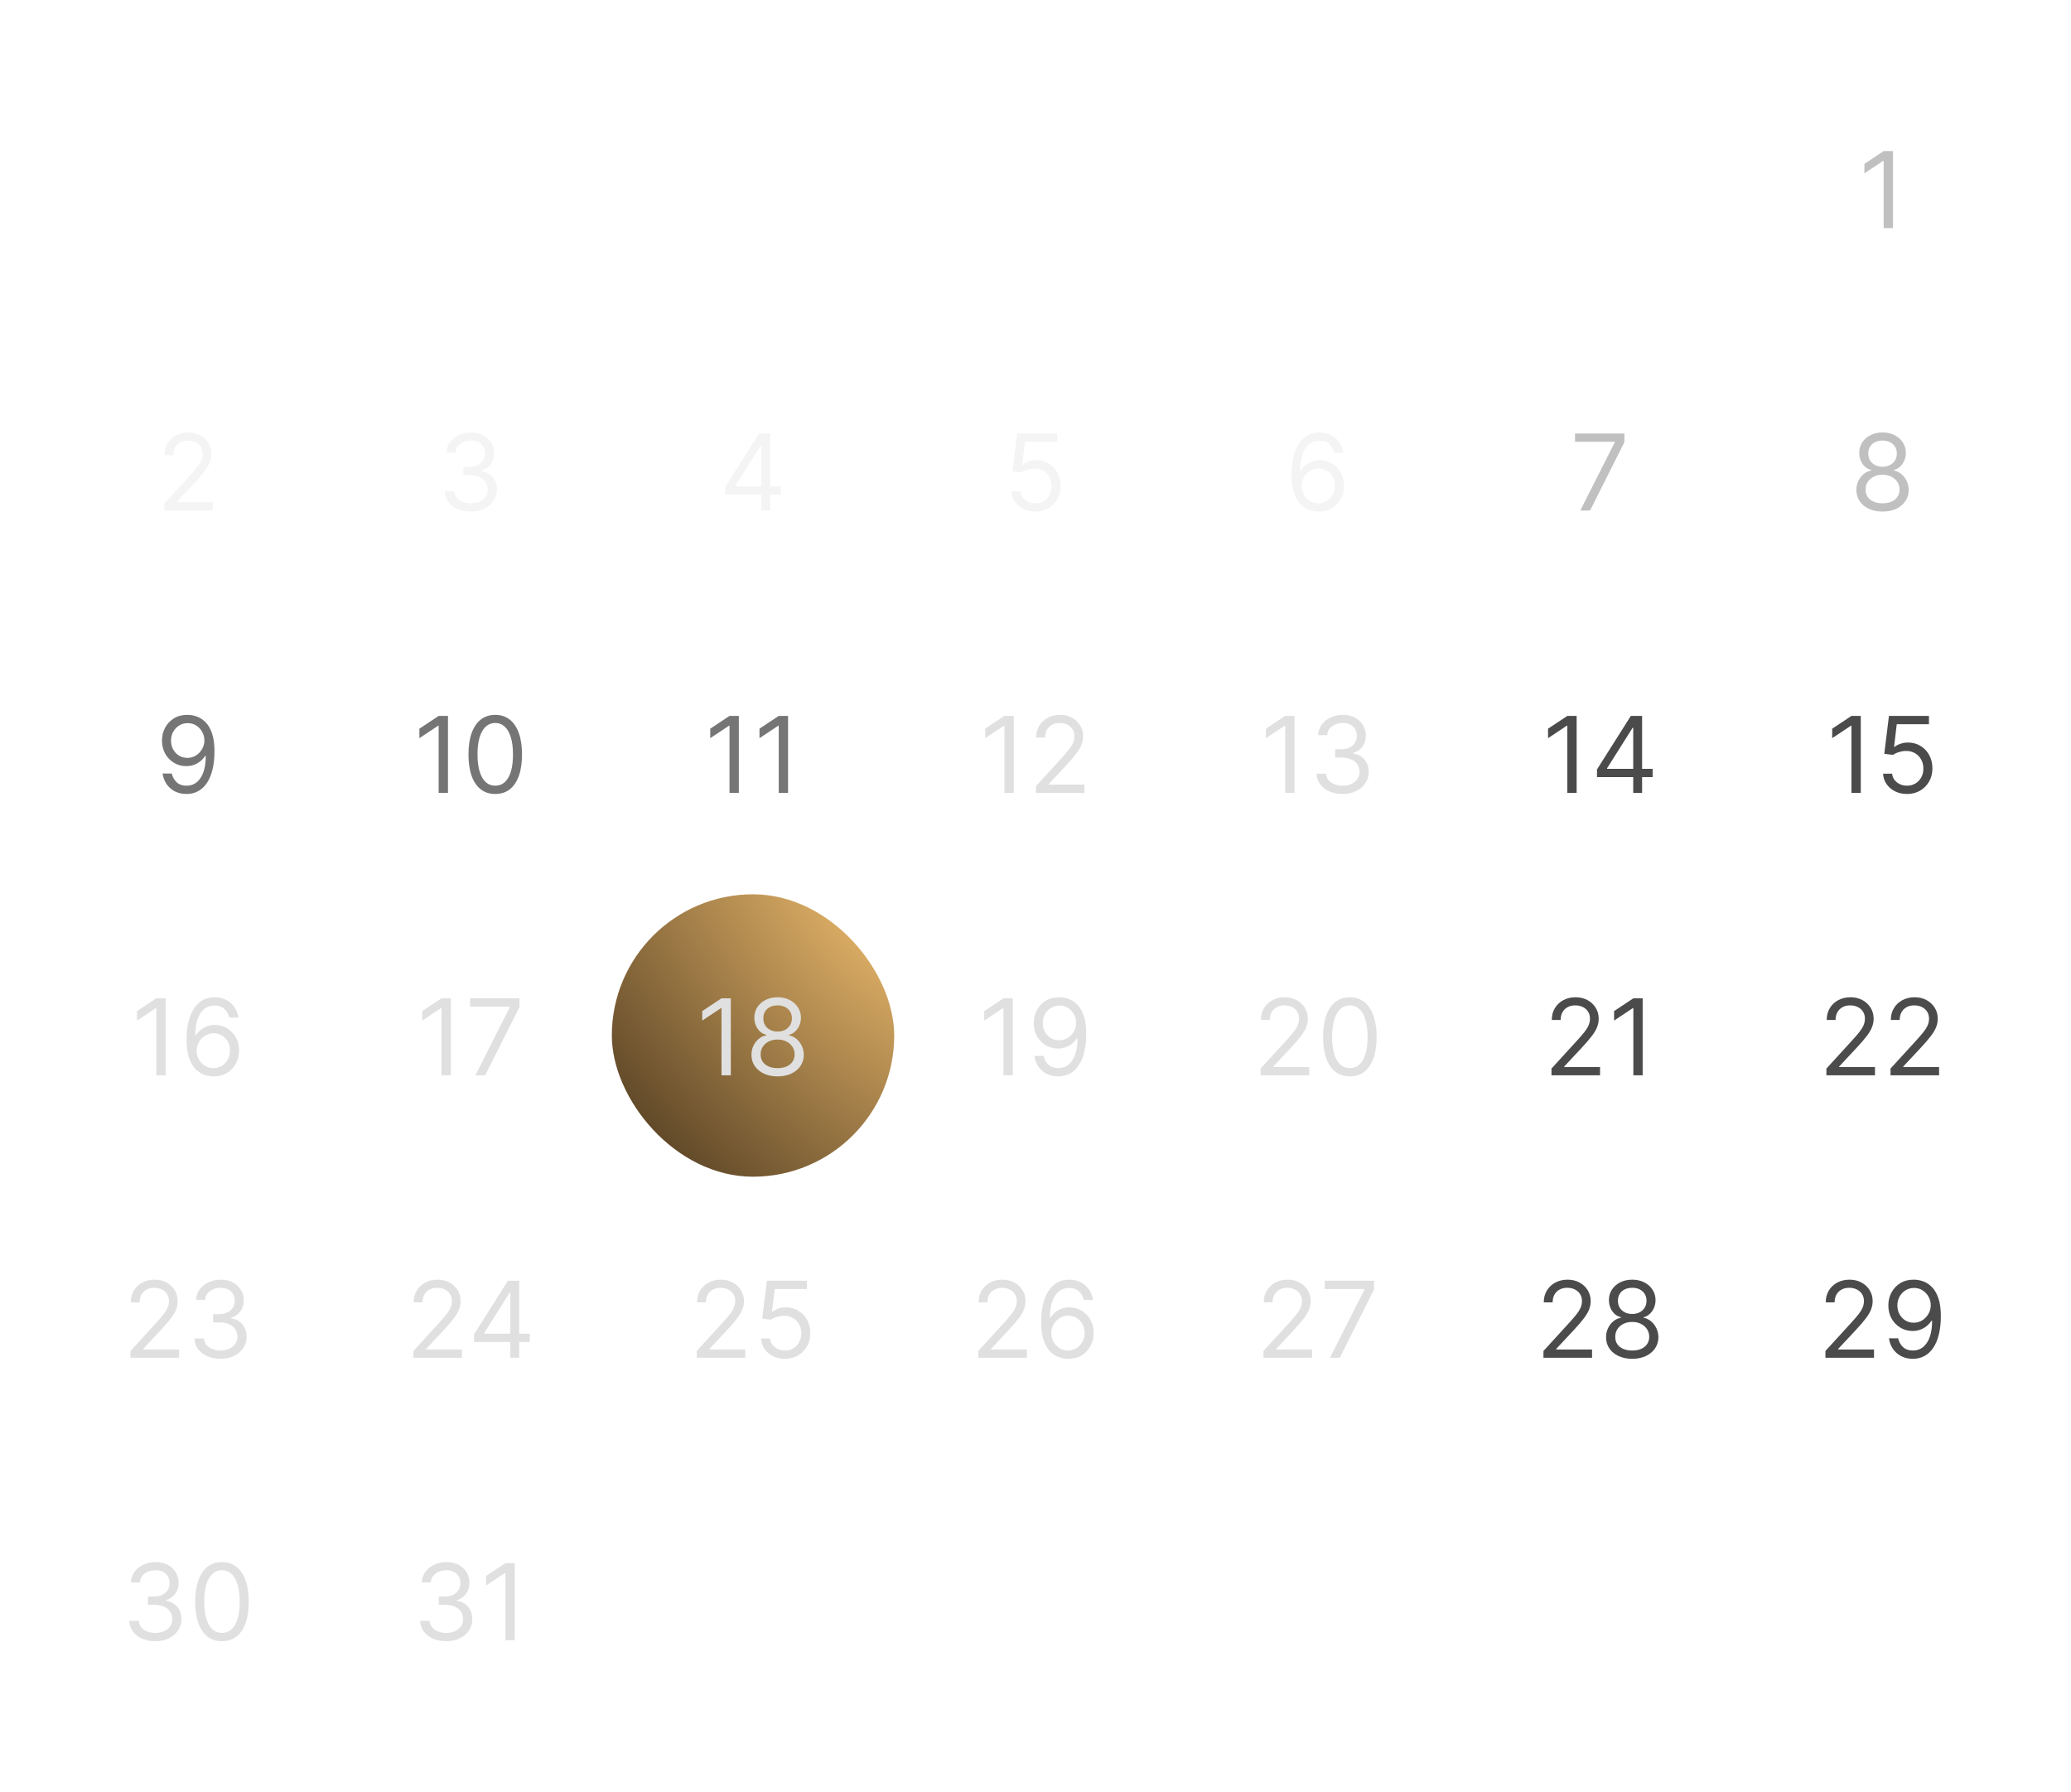 <svg width="260" height="225" viewBox="0 0 260 225" fill="none" xmlns="http://www.w3.org/2000/svg">
<g opacity="0.35">
<path d="M237.652 18.965V28.634H236.481V20.193H236.424L234.064 21.76V20.571L236.481 18.965H237.652Z" fill="#4B4B4B"/>
</g>
<g opacity="0.35">
<path d="M20.61 64.085V63.236L23.801 59.742C24.176 59.333 24.484 58.977 24.727 58.675C24.969 58.37 25.148 58.084 25.265 57.816C25.384 57.545 25.444 57.262 25.444 56.966C25.444 56.626 25.363 56.332 25.199 56.083C25.038 55.835 24.818 55.643 24.538 55.507C24.258 55.372 23.943 55.304 23.594 55.304C23.222 55.304 22.898 55.382 22.621 55.536C22.347 55.687 22.135 55.899 21.984 56.173C21.836 56.447 21.762 56.768 21.762 57.136H20.648C20.648 56.57 20.778 56.072 21.04 55.644C21.301 55.216 21.657 54.883 22.107 54.644C22.56 54.404 23.068 54.285 23.631 54.285C24.198 54.285 24.7 54.404 25.137 54.644C25.575 54.883 25.918 55.205 26.167 55.611C26.415 56.017 26.54 56.469 26.54 56.966C26.54 57.322 26.475 57.67 26.346 58.01C26.22 58.346 26 58.722 25.685 59.138C25.373 59.55 24.941 60.054 24.387 60.649L22.215 62.971V63.047H26.709V64.085H20.61Z" fill="#E0E0E0"/>
<path d="M59.12 64.218C58.497 64.218 57.942 64.111 57.454 63.897C56.969 63.683 56.584 63.385 56.297 63.004C56.014 62.62 55.86 62.175 55.835 61.668H57.024C57.049 61.98 57.156 62.249 57.345 62.476C57.534 62.699 57.781 62.872 58.087 62.995C58.392 63.118 58.73 63.179 59.102 63.179C59.517 63.179 59.885 63.107 60.206 62.962C60.527 62.817 60.779 62.616 60.962 62.358C61.144 62.099 61.235 61.8 61.235 61.461C61.235 61.105 61.147 60.792 60.971 60.521C60.795 60.247 60.537 60.033 60.197 59.879C59.857 59.725 59.441 59.648 58.95 59.648H58.176V58.609H58.95C59.334 58.609 59.671 58.54 59.961 58.401C60.253 58.263 60.482 58.068 60.645 57.816C60.812 57.564 60.895 57.268 60.895 56.928C60.895 56.601 60.823 56.316 60.678 56.074C60.533 55.832 60.329 55.643 60.065 55.507C59.803 55.372 59.495 55.304 59.139 55.304C58.806 55.304 58.491 55.366 58.195 55.489C57.902 55.608 57.663 55.783 57.477 56.013C57.292 56.239 57.191 56.513 57.175 56.834H56.042C56.061 56.327 56.214 55.884 56.5 55.503C56.787 55.119 57.161 54.82 57.624 54.606C58.09 54.392 58.601 54.285 59.158 54.285C59.756 54.285 60.269 54.406 60.697 54.648C61.125 54.887 61.454 55.204 61.684 55.597C61.914 55.991 62.029 56.415 62.029 56.872C62.029 57.416 61.885 57.88 61.599 58.264C61.316 58.648 60.93 58.914 60.442 59.062V59.138C61.053 59.239 61.53 59.498 61.873 59.917C62.216 60.332 62.387 60.847 62.387 61.461C62.387 61.986 62.244 62.458 61.958 62.877C61.674 63.292 61.287 63.62 60.796 63.859C60.305 64.098 59.747 64.218 59.12 64.218Z" fill="#E0E0E0"/>
<path d="M91.046 62.103V61.14L95.294 54.417H95.993V55.909H95.521L92.311 60.989V61.064H98.033V62.103H91.046ZM95.597 64.085V61.81V61.361V54.417H96.711V64.085H95.597Z" fill="#E0E0E0"/>
<path d="M129.965 64.218C129.412 64.218 128.913 64.108 128.469 63.887C128.025 63.667 127.67 63.365 127.402 62.981C127.134 62.597 126.988 62.159 126.963 61.668H128.096C128.14 62.106 128.338 62.468 128.691 62.754C129.046 63.037 129.471 63.179 129.965 63.179C130.362 63.179 130.715 63.086 131.023 62.901C131.335 62.715 131.578 62.46 131.755 62.136C131.934 61.808 132.024 61.439 132.024 61.026C132.024 60.605 131.931 60.228 131.745 59.898C131.563 59.564 131.311 59.301 130.99 59.109C130.669 58.918 130.302 58.82 129.89 58.817C129.594 58.814 129.29 58.859 128.979 58.954C128.667 59.045 128.411 59.163 128.209 59.308L127.114 59.176L127.699 54.417H132.723V55.456H128.681L128.341 58.307H128.398C128.596 58.15 128.845 58.019 129.144 57.915C129.443 57.811 129.755 57.759 130.079 57.759C130.67 57.759 131.198 57.901 131.66 58.184C132.126 58.464 132.491 58.848 132.756 59.336C133.023 59.824 133.157 60.381 133.157 61.007C133.157 61.624 133.018 62.175 132.741 62.66C132.468 63.141 132.09 63.522 131.608 63.802C131.127 64.079 130.579 64.218 129.965 64.218Z" fill="#E0E0E0"/>
<path d="M165.503 64.218C165.106 64.211 164.709 64.136 164.313 63.991C163.916 63.846 163.554 63.602 163.227 63.259C162.9 62.913 162.637 62.446 162.439 61.857C162.24 61.266 162.141 60.523 162.141 59.629C162.141 58.773 162.222 58.014 162.382 57.353C162.543 56.689 162.775 56.131 163.081 55.677C163.386 55.221 163.754 54.875 164.185 54.639C164.62 54.403 165.109 54.285 165.654 54.285C166.195 54.285 166.677 54.393 167.098 54.611C167.523 54.825 167.869 55.123 168.137 55.507C168.404 55.891 168.578 56.334 168.656 56.834H167.504C167.397 56.4 167.19 56.039 166.881 55.753C166.573 55.467 166.164 55.323 165.654 55.323C164.905 55.323 164.314 55.649 163.883 56.301C163.455 56.952 163.24 57.866 163.237 59.044H163.312C163.488 58.776 163.698 58.548 163.94 58.359C164.185 58.167 164.456 58.019 164.752 57.915C165.048 57.811 165.361 57.759 165.691 57.759C166.245 57.759 166.752 57.898 167.212 58.175C167.671 58.449 168.039 58.828 168.316 59.312C168.593 59.794 168.732 60.346 168.732 60.97C168.732 61.568 168.598 62.115 168.33 62.612C168.063 63.107 167.687 63.5 167.202 63.793C166.721 64.082 166.154 64.224 165.503 64.218ZM165.503 63.179C165.899 63.179 166.255 63.08 166.57 62.882C166.887 62.683 167.138 62.417 167.32 62.084C167.506 61.75 167.599 61.379 167.599 60.97C167.599 60.57 167.509 60.206 167.33 59.879C167.153 59.549 166.909 59.286 166.598 59.091C166.289 58.895 165.937 58.798 165.54 58.798C165.241 58.798 164.963 58.858 164.705 58.977C164.447 59.094 164.22 59.254 164.025 59.459C163.833 59.663 163.682 59.898 163.572 60.162C163.462 60.424 163.406 60.699 163.406 60.989C163.406 61.373 163.496 61.731 163.676 62.065C163.858 62.398 164.107 62.668 164.421 62.872C164.739 63.077 165.1 63.179 165.503 63.179Z" fill="#E0E0E0"/>
<path d="M198.396 64.085L202.721 55.531V55.456H197.735V54.417H203.929V55.512L199.624 64.085H198.396Z" fill="#4B4B4B"/>
<path d="M236.344 64.218C235.695 64.218 235.122 64.103 234.625 63.873C234.131 63.64 233.745 63.321 233.468 62.915C233.192 62.505 233.055 62.04 233.058 61.517C233.055 61.108 233.135 60.73 233.299 60.384C233.462 60.035 233.686 59.744 233.969 59.511C234.255 59.275 234.575 59.125 234.927 59.062V59.006C234.465 58.886 234.096 58.626 233.823 58.227C233.549 57.824 233.413 57.366 233.417 56.853C233.413 56.362 233.538 55.923 233.79 55.536C234.041 55.149 234.388 54.843 234.828 54.62C235.272 54.396 235.777 54.285 236.344 54.285C236.904 54.285 237.404 54.396 237.845 54.62C238.285 54.843 238.632 55.149 238.883 55.536C239.138 55.923 239.267 56.362 239.271 56.853C239.267 57.366 239.127 57.824 238.85 58.227C238.577 58.626 238.213 58.886 237.76 59.006V59.062C238.109 59.125 238.424 59.275 238.704 59.511C238.984 59.744 239.208 60.035 239.374 60.384C239.541 60.73 239.626 61.108 239.629 61.517C239.626 62.04 239.485 62.505 239.204 62.915C238.928 63.321 238.542 63.64 238.048 63.873C237.557 64.103 236.989 64.218 236.344 64.218ZM236.344 63.179C236.781 63.179 237.159 63.108 237.477 62.967C237.794 62.825 238.04 62.625 238.213 62.367C238.386 62.109 238.474 61.807 238.477 61.461C238.474 61.096 238.38 60.773 238.194 60.493C238.008 60.213 237.755 59.992 237.434 59.832C237.116 59.671 236.753 59.591 236.344 59.591C235.931 59.591 235.563 59.671 235.239 59.832C234.918 59.992 234.664 60.213 234.479 60.493C234.296 60.773 234.207 61.096 234.21 61.461C234.207 61.807 234.29 62.109 234.46 62.367C234.633 62.625 234.88 62.825 235.201 62.967C235.522 63.108 235.903 63.179 236.344 63.179ZM236.344 58.59C236.69 58.59 236.997 58.521 237.264 58.383C237.535 58.244 237.747 58.05 237.901 57.802C238.056 57.553 238.134 57.262 238.138 56.928C238.134 56.601 238.057 56.316 237.906 56.074C237.755 55.828 237.546 55.64 237.278 55.507C237.011 55.372 236.699 55.304 236.344 55.304C235.982 55.304 235.665 55.372 235.395 55.507C235.124 55.64 234.915 55.828 234.767 56.074C234.619 56.316 234.546 56.601 234.55 56.928C234.546 57.262 234.62 57.553 234.771 57.802C234.926 58.05 235.138 58.244 235.409 58.383C235.679 58.521 235.991 58.59 236.344 58.59Z" fill="#4B4B4B"/>
</g>
<path d="M23.565 89.736C23.961 89.739 24.358 89.815 24.754 89.963C25.151 90.11 25.513 90.356 25.84 90.699C26.168 91.039 26.43 91.503 26.629 92.092C26.827 92.68 26.926 93.418 26.926 94.306C26.926 95.165 26.844 95.928 26.681 96.596C26.52 97.26 26.287 97.82 25.982 98.276C25.68 98.733 25.311 99.079 24.877 99.315C24.446 99.551 23.958 99.669 23.414 99.669C22.872 99.669 22.389 99.562 21.964 99.348C21.543 99.131 21.196 98.83 20.926 98.446C20.658 98.059 20.487 97.611 20.411 97.101H21.563C21.667 97.544 21.873 97.911 22.181 98.201C22.493 98.487 22.904 98.63 23.414 98.63C24.16 98.63 24.748 98.304 25.179 97.653C25.614 97.001 25.831 96.081 25.831 94.891H25.755C25.579 95.156 25.37 95.384 25.127 95.576C24.885 95.768 24.616 95.916 24.32 96.019C24.024 96.123 23.709 96.175 23.376 96.175C22.822 96.175 22.314 96.038 21.851 95.765C21.392 95.488 21.023 95.108 20.746 94.627C20.473 94.142 20.336 93.588 20.336 92.965C20.336 92.373 20.468 91.832 20.732 91.341C21 90.847 21.374 90.454 21.856 90.161C22.34 89.868 22.91 89.726 23.565 89.736ZM23.565 90.775C23.168 90.775 22.811 90.874 22.493 91.072C22.178 91.267 21.928 91.531 21.742 91.865C21.56 92.195 21.469 92.562 21.469 92.965C21.469 93.368 21.557 93.735 21.733 94.065C21.912 94.392 22.156 94.654 22.465 94.849C22.776 95.041 23.13 95.137 23.527 95.137C23.826 95.137 24.105 95.079 24.363 94.962C24.621 94.842 24.846 94.68 25.038 94.476C25.233 94.268 25.386 94.034 25.496 93.772C25.606 93.508 25.661 93.233 25.661 92.946C25.661 92.569 25.57 92.214 25.387 91.884C25.208 91.553 24.959 91.286 24.641 91.081C24.326 90.877 23.968 90.775 23.565 90.775Z" fill="#757575"/>
<path d="M56.241 89.868V99.537H55.07V91.096H55.013L52.653 92.663V91.473L55.07 89.868H56.241ZM62.175 99.669C61.464 99.669 60.858 99.475 60.357 99.088C59.857 98.698 59.474 98.133 59.21 97.393C58.946 96.65 58.813 95.754 58.813 94.702C58.813 93.657 58.946 92.765 59.21 92.026C59.478 91.283 59.862 90.716 60.362 90.326C60.866 89.933 61.47 89.736 62.175 89.736C62.88 89.736 63.483 89.933 63.983 90.326C64.487 90.716 64.871 91.283 65.135 92.026C65.402 92.765 65.536 93.657 65.536 94.702C65.536 95.754 65.404 96.65 65.14 97.393C64.875 98.133 64.493 98.698 63.992 99.088C63.492 99.475 62.886 99.669 62.175 99.669ZM62.175 98.63C62.88 98.63 63.428 98.29 63.818 97.611C64.208 96.931 64.403 95.961 64.403 94.702C64.403 93.865 64.313 93.152 64.134 92.564C63.958 91.975 63.703 91.527 63.369 91.218C63.039 90.91 62.641 90.756 62.175 90.756C61.476 90.756 60.93 91.1 60.537 91.79C60.143 92.476 59.947 93.447 59.947 94.702C59.947 95.54 60.035 96.251 60.211 96.836C60.387 97.422 60.641 97.867 60.971 98.172C61.305 98.478 61.706 98.63 62.175 98.63Z" fill="#757575"/>
<path d="M92.756 89.868V99.537H91.585V91.096H91.529L89.168 92.663V91.473L91.585 89.868H92.756ZM98.936 89.868V99.537H97.765V91.096H97.709L95.348 92.663V91.473L97.765 89.868H98.936Z" fill="#757575"/>
<path d="M127.273 89.868V99.537H126.102V91.096H126.045L123.685 92.663V91.473L126.102 89.868H127.273ZM130.053 99.537V98.687L133.245 95.193C133.619 94.784 133.928 94.428 134.17 94.126C134.412 93.821 134.592 93.535 134.708 93.267C134.828 92.996 134.888 92.713 134.888 92.417C134.888 92.078 134.806 91.783 134.642 91.535C134.482 91.286 134.261 91.094 133.981 90.959C133.701 90.823 133.386 90.756 133.037 90.756C132.666 90.756 132.341 90.833 132.065 90.987C131.791 91.138 131.578 91.35 131.427 91.624C131.279 91.898 131.205 92.219 131.205 92.587H130.091C130.091 92.021 130.222 91.524 130.483 91.096C130.744 90.668 131.1 90.334 131.55 90.095C132.003 89.856 132.511 89.736 133.075 89.736C133.641 89.736 134.143 89.856 134.581 90.095C135.018 90.334 135.361 90.656 135.61 91.062C135.859 91.469 135.983 91.92 135.983 92.417C135.983 92.773 135.918 93.121 135.789 93.461C135.663 93.797 135.443 94.174 135.128 94.589C134.817 95.001 134.384 95.505 133.83 96.1L131.659 98.422V98.498H136.153V99.537H130.053Z" fill="#E0E0E0"/>
<path d="M162.517 89.868V99.537H161.346V91.096H161.29L158.929 92.663V91.473L161.346 89.868H162.517ZM168.565 99.669C167.942 99.669 167.386 99.562 166.898 99.348C166.414 99.134 166.028 98.836 165.742 98.456C165.458 98.072 165.304 97.626 165.279 97.12H166.469C166.494 97.431 166.601 97.7 166.79 97.927C166.978 98.15 167.226 98.323 167.531 98.446C167.836 98.569 168.174 98.63 168.546 98.63C168.961 98.63 169.33 98.558 169.651 98.413C169.972 98.268 170.223 98.067 170.406 97.809C170.588 97.551 170.68 97.252 170.68 96.912C170.68 96.556 170.592 96.243 170.415 95.972C170.239 95.698 169.981 95.484 169.641 95.33C169.301 95.176 168.886 95.099 168.395 95.099H167.621V94.06H168.395C168.779 94.06 169.116 93.991 169.405 93.853C169.698 93.714 169.926 93.519 170.09 93.267C170.256 93.015 170.34 92.719 170.34 92.38C170.34 92.052 170.267 91.767 170.123 91.525C169.978 91.283 169.773 91.094 169.509 90.959C169.248 90.823 168.939 90.756 168.584 90.756C168.25 90.756 167.935 90.817 167.639 90.94C167.347 91.059 167.108 91.234 166.922 91.464C166.736 91.69 166.635 91.964 166.62 92.285H165.487C165.506 91.778 165.658 91.335 165.945 90.954C166.231 90.57 166.606 90.271 167.068 90.057C167.534 89.843 168.045 89.736 168.603 89.736C169.2 89.736 169.714 89.857 170.142 90.099C170.57 90.339 170.898 90.655 171.128 91.048C171.358 91.442 171.473 91.867 171.473 92.323C171.473 92.868 171.33 93.332 171.043 93.716C170.76 94.1 170.374 94.366 169.887 94.513V94.589C170.497 94.69 170.974 94.949 171.317 95.368C171.66 95.784 171.832 96.298 171.832 96.912C171.832 97.437 171.688 97.909 171.402 98.328C171.119 98.743 170.732 99.071 170.241 99.31C169.75 99.549 169.191 99.669 168.565 99.669Z" fill="#E0E0E0"/>
<path d="M197.936 89.868V99.537H196.765V91.096H196.708L194.348 92.663V91.473L196.765 89.868H197.936ZM200.49 97.554V96.591L204.739 89.868H205.438V91.36H204.965L201.755 96.44V96.515H207.477V97.554H200.49ZM205.041 99.537V97.261V96.813V89.868H206.155V99.537H205.041Z" fill="#4B4B4B"/>
<path d="M233.608 89.868V99.537H232.437V91.096H232.38L230.02 92.663V91.473L232.437 89.868H233.608ZM239.41 99.669C238.856 99.669 238.357 99.559 237.913 99.338C237.47 99.118 237.114 98.816 236.846 98.432C236.579 98.048 236.432 97.611 236.407 97.12H237.54C237.584 97.557 237.783 97.919 238.135 98.205C238.491 98.489 238.916 98.63 239.41 98.63C239.806 98.63 240.159 98.537 240.467 98.352C240.779 98.166 241.023 97.911 241.199 97.587C241.378 97.26 241.468 96.89 241.468 96.477C241.468 96.056 241.375 95.68 241.19 95.349C241.007 95.016 240.755 94.753 240.434 94.561C240.113 94.369 239.747 94.271 239.334 94.268C239.038 94.265 238.735 94.311 238.423 94.405C238.112 94.496 237.855 94.614 237.654 94.759L236.558 94.627L237.144 89.868H242.167V90.907H238.126L237.786 93.758H237.842C238.041 93.601 238.289 93.47 238.588 93.366C238.887 93.263 239.199 93.21 239.523 93.21C240.115 93.21 240.642 93.352 241.105 93.635C241.57 93.915 241.936 94.299 242.2 94.787C242.467 95.275 242.601 95.832 242.601 96.459C242.601 97.075 242.463 97.626 242.186 98.111C241.912 98.592 241.534 98.973 241.053 99.253C240.571 99.53 240.024 99.669 239.41 99.669Z" fill="#4B4B4B"/>
<path d="M20.796 125.319V134.988H19.625V126.547H19.568L17.208 128.114V126.925L19.625 125.319H20.796ZM26.787 135.12C26.39 135.114 25.994 135.038 25.597 134.894C25.201 134.749 24.839 134.505 24.511 134.162C24.184 133.816 23.921 133.348 23.723 132.76C23.525 132.168 23.425 131.425 23.425 130.531C23.425 129.675 23.506 128.917 23.666 128.256C23.827 127.592 24.06 127.033 24.365 126.58C24.67 126.124 25.038 125.777 25.47 125.541C25.904 125.305 26.393 125.187 26.938 125.187C27.479 125.187 27.961 125.296 28.383 125.513C28.807 125.727 29.154 126.026 29.421 126.41C29.689 126.794 29.862 127.236 29.94 127.737H28.788C28.681 127.302 28.474 126.942 28.165 126.656C27.857 126.369 27.448 126.226 26.938 126.226C26.189 126.226 25.599 126.552 25.168 127.203C24.739 127.855 24.524 128.769 24.521 129.946H24.596C24.773 129.679 24.982 129.45 25.224 129.262C25.47 129.07 25.74 128.922 26.036 128.818C26.332 128.714 26.645 128.662 26.976 128.662C27.53 128.662 28.036 128.8 28.496 129.077C28.955 129.351 29.323 129.73 29.601 130.215C29.878 130.697 30.016 131.249 30.016 131.872C30.016 132.47 29.882 133.018 29.615 133.515C29.347 134.009 28.971 134.403 28.486 134.695C28.005 134.985 27.438 135.127 26.787 135.12ZM26.787 134.082C27.183 134.082 27.539 133.982 27.854 133.784C28.172 133.586 28.422 133.32 28.604 132.986C28.79 132.653 28.883 132.281 28.883 131.872C28.883 131.472 28.793 131.109 28.614 130.782C28.438 130.451 28.194 130.188 27.882 129.993C27.574 129.798 27.221 129.701 26.825 129.701C26.526 129.701 26.247 129.76 25.989 129.88C25.731 129.996 25.504 130.157 25.309 130.361C25.117 130.566 24.966 130.801 24.856 131.065C24.746 131.326 24.691 131.602 24.691 131.891C24.691 132.275 24.78 132.634 24.96 132.967C25.142 133.301 25.391 133.57 25.706 133.775C26.024 133.979 26.384 134.082 26.787 134.082Z" fill="#E0E0E0"/>
<path d="M56.598 125.319V134.988H55.427V126.547H55.37L53.01 128.114V126.925L55.427 125.319H56.598ZM59.68 134.988L64.005 126.434V126.358H59.02V125.319H65.213V126.415L60.908 134.988H59.68Z" fill="#E0E0E0"/>
<rect x="76.811" y="112.262" width="35.451" height="35.451" rx="17.726" fill="url(#paint0_radial_102_8219)"/>
<path d="M91.75 125.319V134.988H90.579V126.547H90.523L88.162 128.114V126.925L90.579 125.319H91.75ZM97.628 135.12C96.979 135.12 96.407 135.005 95.909 134.776C95.415 134.543 95.03 134.223 94.753 133.817C94.476 133.408 94.339 132.942 94.342 132.42C94.339 132.011 94.419 131.633 94.583 131.287C94.746 130.937 94.97 130.646 95.253 130.413C95.54 130.177 95.859 130.028 96.212 129.965V129.908C95.749 129.789 95.381 129.529 95.107 129.129C94.833 128.726 94.698 128.269 94.701 127.756C94.698 127.265 94.822 126.825 95.074 126.438C95.326 126.051 95.672 125.746 96.112 125.522C96.556 125.299 97.061 125.187 97.628 125.187C98.188 125.187 98.688 125.299 99.129 125.522C99.57 125.746 99.916 126.051 100.168 126.438C100.423 126.825 100.552 127.265 100.555 127.756C100.552 128.269 100.412 128.726 100.135 129.129C99.861 129.529 99.497 129.789 99.044 129.908V129.965C99.393 130.028 99.708 130.177 99.988 130.413C100.268 130.646 100.492 130.937 100.659 131.287C100.825 131.633 100.91 132.011 100.914 132.42C100.91 132.942 100.769 133.408 100.489 133.817C100.212 134.223 99.826 134.543 99.332 134.776C98.841 135.005 98.273 135.12 97.628 135.12ZM97.628 134.082C98.065 134.082 98.443 134.011 98.761 133.869C99.079 133.728 99.324 133.528 99.497 133.27C99.67 133.012 99.758 132.709 99.762 132.363C99.758 131.998 99.664 131.675 99.478 131.395C99.293 131.115 99.039 130.895 98.718 130.734C98.4 130.574 98.037 130.494 97.628 130.494C97.216 130.494 96.847 130.574 96.523 130.734C96.202 130.895 95.949 131.115 95.763 131.395C95.581 131.675 95.491 131.998 95.494 132.363C95.491 132.709 95.574 133.012 95.744 133.27C95.917 133.528 96.164 133.728 96.485 133.869C96.806 134.011 97.187 134.082 97.628 134.082ZM97.628 129.493C97.974 129.493 98.281 129.424 98.548 129.285C98.819 129.147 99.031 128.953 99.186 128.704C99.34 128.456 99.419 128.165 99.422 127.831C99.419 127.504 99.341 127.219 99.19 126.977C99.039 126.731 98.83 126.542 98.562 126.41C98.295 126.275 97.983 126.207 97.628 126.207C97.266 126.207 96.95 126.275 96.679 126.41C96.408 126.542 96.199 126.731 96.051 126.977C95.903 127.219 95.831 127.504 95.834 127.831C95.831 128.165 95.905 128.456 96.056 128.704C96.21 128.953 96.422 129.147 96.693 129.285C96.964 129.424 97.275 129.493 97.628 129.493Z" fill="#E0E0E0"/>
<path d="M127.149 125.319V134.988H125.979V126.547H125.922L123.561 128.114V126.925L125.979 125.319H127.149ZM133.008 125.187C133.405 125.19 133.801 125.266 134.198 125.414C134.594 125.562 134.956 125.807 135.284 126.15C135.611 126.49 135.874 126.955 136.072 127.543C136.27 128.132 136.369 128.87 136.369 129.757C136.369 130.616 136.288 131.38 136.124 132.047C135.963 132.711 135.731 133.271 135.425 133.728C135.123 134.184 134.755 134.53 134.321 134.766C133.889 135.002 133.402 135.12 132.857 135.12C132.316 135.12 131.833 135.013 131.408 134.799C130.986 134.582 130.64 134.281 130.369 133.897C130.102 133.51 129.93 133.062 129.855 132.552H131.006C131.11 132.996 131.316 133.362 131.625 133.652C131.936 133.938 132.347 134.082 132.857 134.082C133.603 134.082 134.192 133.756 134.623 133.104C135.057 132.453 135.274 131.532 135.274 130.343H135.199C135.022 130.607 134.813 130.835 134.571 131.027C134.328 131.219 134.059 131.367 133.763 131.471C133.468 131.575 133.153 131.627 132.819 131.627C132.265 131.627 131.757 131.49 131.294 131.216C130.835 130.939 130.467 130.56 130.19 130.078C129.916 129.594 129.779 129.04 129.779 128.416C129.779 127.825 129.911 127.283 130.176 126.792C130.443 126.298 130.818 125.905 131.299 125.612C131.784 125.319 132.353 125.178 133.008 125.187ZM133.008 126.226C132.612 126.226 132.254 126.325 131.936 126.523C131.622 126.718 131.372 126.983 131.186 127.316C131.003 127.647 130.912 128.014 130.912 128.416C130.912 128.819 131 129.186 131.176 129.516C131.356 129.844 131.6 130.105 131.908 130.3C132.22 130.492 132.574 130.588 132.97 130.588C133.269 130.588 133.548 130.53 133.806 130.413C134.064 130.294 134.289 130.132 134.481 129.927C134.676 129.719 134.829 129.485 134.939 129.224C135.049 128.959 135.104 128.684 135.104 128.398C135.104 128.02 135.013 127.666 134.83 127.335C134.651 127.005 134.402 126.737 134.085 126.533C133.77 126.328 133.411 126.226 133.008 126.226Z" fill="#E0E0E0"/>
<path d="M158.261 134.988V134.138L161.453 130.645C161.827 130.236 162.136 129.88 162.378 129.578C162.62 129.273 162.8 128.986 162.916 128.719C163.036 128.448 163.095 128.165 163.095 127.869C163.095 127.529 163.014 127.235 162.85 126.986C162.689 126.737 162.469 126.545 162.189 126.41C161.909 126.275 161.594 126.207 161.245 126.207C160.873 126.207 160.549 126.284 160.272 126.438C159.999 126.589 159.786 126.802 159.635 127.076C159.487 127.35 159.413 127.671 159.413 128.039H158.299C158.299 127.472 158.43 126.975 158.691 126.547C158.952 126.119 159.308 125.785 159.758 125.546C160.211 125.307 160.719 125.187 161.283 125.187C161.849 125.187 162.351 125.307 162.789 125.546C163.226 125.785 163.569 126.108 163.818 126.514C164.066 126.92 164.191 127.372 164.191 127.869C164.191 128.224 164.126 128.572 163.997 128.912C163.871 129.249 163.651 129.625 163.336 130.04C163.025 130.453 162.592 130.956 162.038 131.551L159.866 133.874V133.949H164.361V134.988H158.261ZM169.464 135.12C168.753 135.12 168.147 134.927 167.647 134.54C167.146 134.149 166.764 133.584 166.499 132.845C166.235 132.102 166.103 131.205 166.103 130.154C166.103 129.109 166.235 128.217 166.499 127.477C166.767 126.734 167.151 126.168 167.651 125.777C168.155 125.384 168.759 125.187 169.464 125.187C170.169 125.187 170.772 125.384 171.272 125.777C171.776 126.168 172.16 126.734 172.424 127.477C172.692 128.217 172.825 129.109 172.825 130.154C172.825 131.205 172.693 132.102 172.429 132.845C172.164 133.584 171.782 134.149 171.282 134.54C170.781 134.927 170.175 135.12 169.464 135.12ZM169.464 134.082C170.169 134.082 170.717 133.742 171.107 133.062C171.497 132.382 171.692 131.413 171.692 130.154C171.692 129.317 171.603 128.604 171.423 128.015C171.247 127.427 170.992 126.978 170.658 126.67C170.328 126.361 169.93 126.207 169.464 126.207C168.765 126.207 168.219 126.552 167.826 127.241C167.432 127.927 167.236 128.898 167.236 130.154C167.236 130.991 167.324 131.702 167.5 132.288C167.676 132.873 167.93 133.318 168.26 133.624C168.594 133.929 168.995 134.082 169.464 134.082Z" fill="#E0E0E0"/>
<path d="M194.777 134.988V134.138L197.968 130.645C198.343 130.236 198.651 129.88 198.894 129.578C199.136 129.273 199.315 128.986 199.432 128.719C199.551 128.448 199.611 128.165 199.611 127.869C199.611 127.529 199.529 127.235 199.366 126.986C199.205 126.737 198.985 126.545 198.705 126.41C198.425 126.275 198.11 126.207 197.761 126.207C197.389 126.207 197.065 126.284 196.788 126.438C196.514 126.589 196.302 126.802 196.151 127.076C196.003 127.35 195.929 127.671 195.929 128.039H194.815C194.815 127.472 194.945 126.975 195.207 126.547C195.468 126.119 195.823 125.785 196.274 125.546C196.727 125.307 197.235 125.187 197.798 125.187C198.365 125.187 198.867 125.307 199.304 125.546C199.742 125.785 200.085 126.108 200.334 126.514C200.582 126.92 200.707 127.372 200.707 127.869C200.707 128.224 200.642 128.572 200.513 128.912C200.387 129.249 200.167 129.625 199.852 130.04C199.54 130.453 199.108 130.956 198.554 131.551L196.382 133.874V133.949H200.876V134.988H194.777ZM206.225 125.319V134.988H205.055V126.547H204.998L202.637 128.114V126.925L205.055 125.319H206.225Z" fill="#4B4B4B"/>
<path d="M229.293 134.988V134.138L232.485 130.645C232.859 130.236 233.168 129.88 233.41 129.578C233.652 129.273 233.832 128.986 233.948 128.719C234.068 128.448 234.128 128.165 234.128 127.869C234.128 127.529 234.046 127.235 233.882 126.986C233.722 126.737 233.501 126.545 233.221 126.41C232.941 126.275 232.626 126.207 232.277 126.207C231.906 126.207 231.581 126.284 231.305 126.438C231.031 126.589 230.818 126.802 230.667 127.076C230.519 127.35 230.445 127.671 230.445 128.039H229.331C229.331 127.472 229.462 126.975 229.723 126.547C229.984 126.119 230.34 125.785 230.79 125.546C231.243 125.307 231.751 125.187 232.315 125.187C232.881 125.187 233.383 125.307 233.821 125.546C234.258 125.785 234.601 126.108 234.85 126.514C235.099 126.92 235.223 127.372 235.223 127.869C235.223 128.224 235.158 128.572 235.029 128.912C234.903 129.249 234.683 129.625 234.368 130.04C234.057 130.453 233.624 130.956 233.07 131.551L230.899 133.874V133.949H235.393V134.988H229.293ZM237.343 134.988V134.138L240.534 130.645C240.909 130.236 241.217 129.88 241.459 129.578C241.702 129.273 241.881 128.986 241.998 128.719C242.117 128.448 242.177 128.165 242.177 127.869C242.177 127.529 242.095 127.235 241.931 126.986C241.771 126.737 241.551 126.545 241.27 126.41C240.99 126.275 240.676 126.207 240.326 126.207C239.955 126.207 239.631 126.284 239.354 126.438C239.08 126.589 238.868 126.802 238.716 127.076C238.569 127.35 238.495 127.671 238.495 128.039H237.38C237.38 127.472 237.511 126.975 237.772 126.547C238.033 126.119 238.389 125.785 238.839 125.546C239.292 125.307 239.801 125.187 240.364 125.187C240.931 125.187 241.433 125.307 241.87 125.546C242.308 125.785 242.651 126.108 242.899 126.514C243.148 126.92 243.272 127.372 243.272 127.869C243.272 128.224 243.208 128.572 243.079 128.912C242.953 129.249 242.732 129.625 242.418 130.04C242.106 130.453 241.673 130.956 241.119 131.551L238.948 133.874V133.949H243.442V134.988H237.343Z" fill="#4B4B4B"/>
<path d="M16.378 170.439V169.59L19.569 166.096C19.944 165.687 20.252 165.331 20.494 165.029C20.737 164.724 20.916 164.438 21.032 164.17C21.152 163.899 21.212 163.616 21.212 163.32C21.212 162.98 21.13 162.686 20.966 162.437C20.806 162.189 20.586 161.997 20.305 161.861C20.025 161.726 19.711 161.658 19.361 161.658C18.99 161.658 18.666 161.736 18.389 161.89C18.115 162.041 17.902 162.253 17.752 162.527C17.604 162.801 17.53 163.122 17.53 163.49H16.415C16.415 162.924 16.546 162.426 16.807 161.998C17.069 161.57 17.424 161.237 17.874 160.998C18.327 160.758 18.836 160.639 19.399 160.639C19.966 160.639 20.468 160.758 20.905 160.998C21.343 161.237 21.686 161.559 21.934 161.965C22.183 162.371 22.307 162.823 22.307 163.32C22.307 163.676 22.243 164.024 22.114 164.364C21.988 164.7 21.767 165.076 21.453 165.492C21.141 165.904 20.708 166.408 20.154 167.003L17.983 169.325V169.401H22.477V170.439H16.378ZM27.694 170.572C27.071 170.572 26.515 170.465 26.027 170.251C25.543 170.037 25.157 169.739 24.871 169.358C24.587 168.974 24.433 168.529 24.408 168.022H25.598C25.623 168.334 25.73 168.603 25.919 168.83C26.108 169.053 26.355 169.226 26.66 169.349C26.965 169.472 27.304 169.533 27.675 169.533C28.09 169.533 28.459 169.461 28.78 169.316C29.101 169.171 29.352 168.97 29.535 168.712C29.718 168.453 29.809 168.155 29.809 167.815C29.809 167.459 29.721 167.146 29.544 166.875C29.368 166.601 29.11 166.387 28.77 166.233C28.43 166.079 28.015 166.002 27.524 166.002H26.75V164.963H27.524C27.908 164.963 28.245 164.894 28.534 164.755C28.827 164.617 29.055 164.422 29.219 164.17C29.386 163.918 29.469 163.622 29.469 163.282C29.469 162.955 29.396 162.67 29.252 162.428C29.107 162.186 28.902 161.997 28.638 161.861C28.377 161.726 28.068 161.658 27.713 161.658C27.379 161.658 27.064 161.72 26.768 161.843C26.476 161.962 26.237 162.137 26.051 162.367C25.865 162.593 25.765 162.867 25.749 163.188H24.616C24.635 162.681 24.787 162.238 25.074 161.857C25.36 161.473 25.735 161.174 26.197 160.96C26.663 160.746 27.174 160.639 27.732 160.639C28.33 160.639 28.843 160.76 29.271 161.002C29.699 161.241 30.028 161.558 30.257 161.951C30.487 162.345 30.602 162.769 30.602 163.226C30.602 163.77 30.459 164.235 30.172 164.618C29.889 165.002 29.503 165.268 29.016 165.416V165.492C29.626 165.593 30.103 165.852 30.446 166.271C30.789 166.686 30.961 167.201 30.961 167.815C30.961 168.34 30.817 168.812 30.531 169.231C30.248 169.646 29.861 169.974 29.37 170.213C28.879 170.452 28.32 170.572 27.694 170.572Z" fill="#E0E0E0"/>
<path d="M51.9 170.439V169.59L55.092 166.096C55.466 165.687 55.775 165.331 56.017 165.029C56.259 164.724 56.439 164.438 56.555 164.17C56.675 163.899 56.734 163.616 56.734 163.32C56.734 162.98 56.653 162.686 56.489 162.437C56.328 162.189 56.108 161.997 55.828 161.861C55.548 161.726 55.233 161.658 54.884 161.658C54.513 161.658 54.188 161.736 53.911 161.89C53.638 162.041 53.425 162.253 53.274 162.527C53.126 162.801 53.052 163.122 53.052 163.49H51.938C51.938 162.924 52.069 162.426 52.33 161.998C52.591 161.57 52.947 161.237 53.397 160.998C53.85 160.758 54.358 160.639 54.922 160.639C55.488 160.639 55.99 160.758 56.428 160.998C56.865 161.237 57.208 161.559 57.457 161.965C57.706 162.371 57.83 162.823 57.83 163.32C57.83 163.676 57.765 164.024 57.636 164.364C57.51 164.7 57.29 165.076 56.975 165.492C56.664 165.904 56.231 166.408 55.677 167.003L53.505 169.325V169.401H58V170.439H51.9ZM59.515 168.457V167.494L63.764 160.771H64.463V162.263H63.991L60.78 167.342V167.418H66.502V168.457H59.515ZM64.066 170.439V168.164V167.715V160.771H65.18V170.439H64.066Z" fill="#E0E0E0"/>
<path d="M87.468 170.439V169.59L90.66 166.096C91.034 165.687 91.343 165.331 91.585 165.029C91.827 164.724 92.007 164.438 92.123 164.17C92.243 163.899 92.302 163.616 92.302 163.32C92.302 162.98 92.221 162.686 92.057 162.437C91.897 162.189 91.676 161.997 91.396 161.861C91.116 161.726 90.801 161.658 90.452 161.658C90.081 161.658 89.756 161.736 89.479 161.89C89.206 162.041 88.993 162.253 88.842 162.527C88.694 162.801 88.62 163.122 88.62 163.49H87.506C87.506 162.924 87.637 162.426 87.898 161.998C88.159 161.57 88.515 161.237 88.965 160.998C89.418 160.758 89.926 160.639 90.49 160.639C91.056 160.639 91.558 160.758 91.996 160.998C92.433 161.237 92.776 161.559 93.025 161.965C93.273 162.371 93.398 162.823 93.398 163.32C93.398 163.676 93.333 164.024 93.204 164.364C93.078 164.7 92.858 165.076 92.543 165.492C92.232 165.904 91.799 166.408 91.245 167.003L89.073 169.325V169.401H93.568V170.439H87.468ZM98.539 170.572C97.985 170.572 97.486 170.461 97.042 170.241C96.599 170.021 96.243 169.719 95.975 169.335C95.708 168.951 95.562 168.513 95.536 168.022H96.669C96.713 168.46 96.912 168.822 97.264 169.108C97.62 169.391 98.045 169.533 98.539 169.533C98.936 169.533 99.288 169.44 99.596 169.254C99.908 169.069 100.152 168.814 100.328 168.49C100.508 168.162 100.597 167.793 100.597 167.38C100.597 166.959 100.504 166.582 100.319 166.252C100.136 165.918 99.884 165.656 99.563 165.464C99.242 165.272 98.876 165.174 98.463 165.171C98.168 165.168 97.864 165.213 97.552 165.308C97.241 165.399 96.984 165.517 96.783 165.662L95.688 165.53L96.273 160.771H101.296V161.81H97.255L96.915 164.661H96.972C97.17 164.504 97.418 164.373 97.718 164.269C98.016 164.165 98.328 164.113 98.652 164.113C99.244 164.113 99.771 164.255 100.234 164.538C100.7 164.818 101.065 165.202 101.329 165.69C101.597 166.178 101.73 166.735 101.73 167.361C101.73 167.978 101.592 168.529 101.315 169.014C101.041 169.495 100.663 169.876 100.182 170.156C99.7 170.433 99.153 170.572 98.539 170.572Z" fill="#E0E0E0"/>
<path d="M122.816 170.439V169.59L126.007 166.096C126.381 165.687 126.69 165.331 126.932 165.029C127.175 164.724 127.354 164.438 127.47 164.17C127.59 163.899 127.65 163.616 127.65 163.32C127.65 162.98 127.568 162.686 127.404 162.437C127.244 162.189 127.024 161.997 126.743 161.861C126.463 161.726 126.149 161.658 125.799 161.658C125.428 161.658 125.104 161.736 124.827 161.89C124.553 162.041 124.34 162.253 124.189 162.527C124.041 162.801 123.967 163.122 123.967 163.49H122.853C122.853 162.924 122.984 162.426 123.245 161.998C123.506 161.57 123.862 161.237 124.312 160.998C124.765 160.758 125.274 160.639 125.837 160.639C126.403 160.639 126.905 160.758 127.343 160.998C127.78 161.237 128.124 161.559 128.372 161.965C128.621 162.371 128.745 162.823 128.745 163.32C128.745 163.676 128.681 164.024 128.552 164.364C128.426 164.7 128.205 165.076 127.891 165.492C127.579 165.904 127.146 166.408 126.592 167.003L124.421 169.325V169.401H128.915V170.439H122.816ZM134.075 170.572C133.679 170.565 133.282 170.49 132.885 170.345C132.489 170.2 132.127 169.956 131.8 169.613C131.472 169.267 131.209 168.8 131.011 168.211C130.813 167.619 130.714 166.877 130.714 165.983C130.714 165.127 130.794 164.368 130.955 163.707C131.115 163.043 131.348 162.485 131.653 162.031C131.959 161.575 132.327 161.229 132.758 160.993C133.192 160.757 133.682 160.639 134.226 160.639C134.767 160.639 135.249 160.747 135.671 160.964C136.096 161.178 136.442 161.477 136.709 161.861C136.977 162.245 137.15 162.688 137.229 163.188H136.077C135.97 162.754 135.762 162.393 135.454 162.107C135.145 161.821 134.736 161.677 134.226 161.677C133.477 161.677 132.887 162.003 132.456 162.655C132.028 163.306 131.812 164.22 131.809 165.397H131.885C132.061 165.13 132.27 164.902 132.512 164.713C132.758 164.521 133.029 164.373 133.324 164.269C133.62 164.165 133.933 164.113 134.264 164.113C134.818 164.113 135.325 164.252 135.784 164.529C136.244 164.803 136.612 165.182 136.889 165.667C137.166 166.148 137.304 166.7 137.304 167.324C137.304 167.922 137.17 168.469 136.903 168.967C136.635 169.461 136.259 169.854 135.775 170.147C135.293 170.436 134.727 170.578 134.075 170.572ZM134.075 169.533C134.472 169.533 134.827 169.434 135.142 169.236C135.46 169.037 135.71 168.771 135.893 168.438C136.078 168.104 136.171 167.733 136.171 167.324C136.171 166.924 136.081 166.56 135.902 166.233C135.726 165.903 135.482 165.64 135.17 165.445C134.862 165.25 134.509 165.152 134.113 165.152C133.814 165.152 133.535 165.212 133.277 165.331C133.019 165.448 132.793 165.608 132.597 165.813C132.405 166.017 132.254 166.252 132.144 166.516C132.034 166.778 131.979 167.053 131.979 167.342C131.979 167.726 132.069 168.085 132.248 168.419C132.431 168.752 132.679 169.022 132.994 169.226C133.312 169.431 133.672 169.533 134.075 169.533Z" fill="#E0E0E0"/>
<path d="M158.618 170.439V169.59L161.81 166.096C162.184 165.687 162.493 165.331 162.735 165.029C162.977 164.724 163.157 164.438 163.273 164.17C163.393 163.899 163.453 163.616 163.453 163.32C163.453 162.98 163.371 162.686 163.207 162.437C163.047 162.189 162.826 161.997 162.546 161.861C162.266 161.726 161.951 161.658 161.602 161.658C161.231 161.658 160.906 161.736 160.629 161.89C160.356 162.041 160.143 162.253 159.992 162.527C159.844 162.801 159.77 163.122 159.77 163.49H158.656C158.656 162.924 158.787 162.426 159.048 161.998C159.309 161.57 159.665 161.237 160.115 160.998C160.568 160.758 161.076 160.639 161.64 160.639C162.206 160.639 162.708 160.758 163.146 160.998C163.583 161.237 163.926 161.559 164.175 161.965C164.423 162.371 164.548 162.823 164.548 163.32C164.548 163.676 164.483 164.024 164.354 164.364C164.228 164.7 164.008 165.076 163.693 165.492C163.382 165.904 162.949 166.408 162.395 167.003L160.223 169.325V169.401H164.718V170.439H158.618ZM166.97 170.439L171.294 161.885V161.81H166.309V160.771H172.503V161.866L168.197 170.439H166.97Z" fill="#E0E0E0"/>
<path d="M193.771 170.439V169.59L196.962 166.096C197.337 165.687 197.645 165.331 197.887 165.029C198.13 164.724 198.309 164.438 198.426 164.17C198.545 163.899 198.605 163.616 198.605 163.32C198.605 162.98 198.523 162.686 198.36 162.437C198.199 162.189 197.979 161.997 197.699 161.861C197.419 161.726 197.104 161.658 196.754 161.658C196.383 161.658 196.059 161.736 195.782 161.89C195.508 162.041 195.296 162.253 195.145 162.527C194.997 162.801 194.923 163.122 194.923 163.49H193.809C193.809 162.924 193.939 162.426 194.2 161.998C194.462 161.57 194.817 161.237 195.267 160.998C195.721 160.758 196.229 160.639 196.792 160.639C197.359 160.639 197.861 160.758 198.298 160.998C198.736 161.237 199.079 161.559 199.327 161.965C199.576 162.371 199.7 162.823 199.7 163.32C199.7 163.676 199.636 164.024 199.507 164.364C199.381 164.7 199.161 165.076 198.846 165.492C198.534 165.904 198.102 166.408 197.548 167.003L195.376 169.325V169.401H199.87V170.439H193.771ZM204.917 170.572C204.269 170.572 203.696 170.457 203.199 170.227C202.704 169.994 202.319 169.675 202.042 169.269C201.765 168.86 201.628 168.394 201.631 167.871C201.628 167.462 201.708 167.084 201.872 166.738C202.036 166.389 202.259 166.098 202.542 165.865C202.829 165.629 203.148 165.479 203.501 165.416V165.36C203.038 165.24 202.67 164.98 202.396 164.581C202.122 164.178 201.987 163.72 201.99 163.207C201.987 162.716 202.111 162.277 202.363 161.89C202.615 161.503 202.961 161.197 203.402 160.974C203.845 160.75 204.351 160.639 204.917 160.639C205.477 160.639 205.978 160.75 206.418 160.974C206.859 161.197 207.205 161.503 207.457 161.89C207.712 162.277 207.841 162.716 207.844 163.207C207.841 163.72 207.701 164.178 207.424 164.581C207.15 164.98 206.787 165.24 206.333 165.36V165.416C206.683 165.479 206.997 165.629 207.278 165.865C207.558 166.098 207.781 166.389 207.948 166.738C208.115 167.084 208.2 167.462 208.203 167.871C208.2 168.394 208.058 168.86 207.778 169.269C207.501 169.675 207.115 169.994 206.621 170.227C206.13 170.457 205.562 170.572 204.917 170.572ZM204.917 169.533C205.354 169.533 205.732 169.462 206.05 169.321C206.368 169.179 206.613 168.979 206.787 168.721C206.96 168.463 207.048 168.161 207.051 167.815C207.048 167.45 206.953 167.127 206.768 166.847C206.582 166.567 206.329 166.346 206.008 166.186C205.69 166.025 205.326 165.945 204.917 165.945C204.505 165.945 204.136 166.025 203.812 166.186C203.491 166.346 203.238 166.567 203.052 166.847C202.87 167.127 202.78 167.45 202.783 167.815C202.78 168.161 202.863 168.463 203.033 168.721C203.206 168.979 203.454 169.179 203.775 169.321C204.096 169.462 204.476 169.533 204.917 169.533ZM204.917 164.944C205.263 164.944 205.57 164.875 205.838 164.737C206.108 164.598 206.321 164.404 206.475 164.156C206.629 163.907 206.708 163.616 206.711 163.282C206.708 162.955 206.631 162.67 206.48 162.428C206.329 162.182 206.119 161.994 205.852 161.861C205.584 161.726 205.273 161.658 204.917 161.658C204.555 161.658 204.239 161.726 203.968 161.861C203.697 161.994 203.488 162.182 203.34 162.428C203.192 162.67 203.12 162.955 203.123 163.282C203.12 163.616 203.194 163.907 203.345 164.156C203.499 164.404 203.712 164.598 203.982 164.737C204.253 164.875 204.565 164.944 204.917 164.944Z" fill="#4B4B4B"/>
<path d="M229.17 170.439V169.59L232.361 166.096C232.736 165.687 233.044 165.331 233.287 165.029C233.529 164.724 233.708 164.438 233.825 164.17C233.945 163.899 234.004 163.616 234.004 163.32C234.004 162.98 233.922 162.686 233.759 162.437C233.598 162.189 233.378 161.997 233.098 161.861C232.818 161.726 232.503 161.658 232.154 161.658C231.782 161.658 231.458 161.736 231.181 161.89C230.907 162.041 230.695 162.253 230.544 162.527C230.396 162.801 230.322 163.122 230.322 163.49H229.208C229.208 162.924 229.338 162.426 229.6 161.998C229.861 161.57 230.217 161.237 230.667 160.998C231.12 160.758 231.628 160.639 232.191 160.639C232.758 160.639 233.26 160.758 233.697 160.998C234.135 161.237 234.478 161.559 234.727 161.965C234.975 162.371 235.1 162.823 235.1 163.32C235.1 163.676 235.035 164.024 234.906 164.364C234.78 164.7 234.56 165.076 234.245 165.492C233.934 165.904 233.501 166.408 232.947 167.003L230.775 169.325V169.401H235.27V170.439H229.17ZM240.297 160.639C240.694 160.642 241.091 160.717 241.487 160.865C241.884 161.013 242.246 161.259 242.573 161.602C242.9 161.942 243.163 162.406 243.361 162.994C243.56 163.583 243.659 164.321 243.659 165.209C243.659 166.068 243.577 166.831 243.413 167.498C243.253 168.162 243.02 168.723 242.715 169.179C242.412 169.635 242.044 169.982 241.61 170.218C241.179 170.454 240.691 170.572 240.146 170.572C239.605 170.572 239.122 170.465 238.697 170.251C238.275 170.033 237.929 169.733 237.658 169.349C237.391 168.962 237.219 168.513 237.144 168.003H238.296C238.4 168.447 238.606 168.814 238.914 169.103C239.226 169.39 239.636 169.533 240.146 169.533C240.892 169.533 241.481 169.207 241.912 168.556C242.346 167.904 242.563 166.984 242.563 165.794H242.488C242.312 166.058 242.102 166.287 241.86 166.479C241.618 166.671 241.349 166.818 241.053 166.922C240.757 167.026 240.442 167.078 240.109 167.078C239.555 167.078 239.046 166.941 238.584 166.667C238.124 166.39 237.756 166.011 237.479 165.53C237.205 165.045 237.068 164.491 237.068 163.868C237.068 163.276 237.2 162.735 237.465 162.244C237.732 161.75 238.107 161.356 238.588 161.064C239.073 160.771 239.643 160.629 240.297 160.639ZM240.297 161.677C239.901 161.677 239.544 161.776 239.226 161.975C238.911 162.17 238.661 162.434 238.475 162.768C238.293 163.098 238.201 163.465 238.201 163.868C238.201 164.271 238.289 164.637 238.466 164.968C238.645 165.295 238.889 165.556 239.197 165.752C239.509 165.944 239.863 166.04 240.26 166.04C240.559 166.04 240.837 165.981 241.095 165.865C241.353 165.745 241.578 165.583 241.77 165.379C241.965 165.171 242.118 164.936 242.228 164.675C242.338 164.411 242.393 164.135 242.393 163.849C242.393 163.471 242.302 163.117 242.12 162.787C241.94 162.456 241.692 162.189 241.374 161.984C241.059 161.78 240.7 161.677 240.297 161.677Z" fill="#4B4B4B"/>
<path d="M19.515 206.023C18.892 206.023 18.336 205.916 17.848 205.702C17.364 205.488 16.978 205.19 16.692 204.81C16.408 204.426 16.254 203.98 16.229 203.473H17.419C17.444 203.785 17.551 204.054 17.74 204.281C17.928 204.504 18.176 204.677 18.481 204.8C18.786 204.923 19.125 204.984 19.496 204.984C19.911 204.984 20.279 204.912 20.601 204.767C20.922 204.622 21.173 204.421 21.356 204.163C21.538 203.905 21.63 203.606 21.63 203.266C21.63 202.91 21.542 202.597 21.365 202.326C21.189 202.052 20.931 201.838 20.591 201.684C20.251 201.53 19.836 201.453 19.345 201.453H18.571V200.414H19.345C19.729 200.414 20.066 200.345 20.355 200.207C20.648 200.068 20.876 199.873 21.04 199.621C21.206 199.369 21.29 199.074 21.29 198.734C21.29 198.406 21.217 198.121 21.073 197.879C20.928 197.637 20.723 197.448 20.459 197.313C20.198 197.177 19.889 197.11 19.534 197.11C19.2 197.11 18.885 197.171 18.589 197.294C18.297 197.413 18.058 197.588 17.872 197.818C17.686 198.044 17.585 198.318 17.57 198.639H16.437C16.456 198.132 16.608 197.689 16.895 197.308C17.181 196.924 17.555 196.625 18.018 196.411C18.484 196.197 18.995 196.09 19.552 196.09C20.151 196.09 20.663 196.211 21.091 196.453C21.52 196.693 21.849 197.009 22.078 197.402C22.308 197.796 22.423 198.221 22.423 198.677C22.423 199.221 22.28 199.686 21.993 200.07C21.71 200.454 21.324 200.72 20.837 200.868V200.943C21.447 201.044 21.924 201.303 22.267 201.722C22.61 202.137 22.782 202.652 22.782 203.266C22.782 203.791 22.639 204.263 22.352 204.682C22.069 205.098 21.682 205.425 21.191 205.664C20.7 205.903 20.141 206.023 19.515 206.023ZM27.866 206.023C27.155 206.023 26.549 205.829 26.049 205.442C25.548 205.052 25.166 204.487 24.901 203.747C24.637 203.005 24.505 202.108 24.505 201.056C24.505 200.011 24.637 199.119 24.901 198.38C25.169 197.637 25.553 197.07 26.053 196.68C26.557 196.287 27.161 196.09 27.866 196.09C28.571 196.09 29.174 196.287 29.674 196.68C30.178 197.07 30.562 197.637 30.826 198.38C31.094 199.119 31.227 200.011 31.227 201.056C31.227 202.108 31.095 203.005 30.831 203.747C30.567 204.487 30.184 205.052 29.684 205.442C29.183 205.829 28.577 206.023 27.866 206.023ZM27.866 204.984C28.571 204.984 29.119 204.644 29.509 203.964C29.899 203.285 30.094 202.315 30.094 201.056C30.094 200.219 30.005 199.506 29.825 198.918C29.649 198.329 29.394 197.881 29.061 197.572C28.73 197.264 28.332 197.11 27.866 197.11C27.167 197.11 26.621 197.454 26.228 198.144C25.834 198.83 25.638 199.801 25.638 201.056C25.638 201.894 25.726 202.605 25.902 203.19C26.078 203.776 26.332 204.221 26.662 204.526C26.996 204.832 27.397 204.984 27.866 204.984Z" fill="#E0E0E0"/>
<path d="M56.031 206.023C55.407 206.023 54.852 205.916 54.364 205.702C53.879 205.488 53.494 205.19 53.207 204.81C52.924 204.426 52.77 203.98 52.745 203.473H53.934C53.96 203.785 54.067 204.054 54.255 204.281C54.444 204.504 54.691 204.677 54.997 204.8C55.302 204.923 55.64 204.984 56.012 204.984C56.427 204.984 56.795 204.912 57.116 204.767C57.437 204.622 57.689 204.421 57.872 204.163C58.054 203.905 58.145 203.606 58.145 203.266C58.145 202.91 58.057 202.597 57.881 202.326C57.705 202.052 57.447 201.838 57.107 201.684C56.767 201.53 56.352 201.453 55.861 201.453H55.086V200.414H55.861C56.245 200.414 56.581 200.345 56.871 200.207C57.163 200.068 57.392 199.873 57.555 199.621C57.722 199.369 57.806 199.074 57.806 198.734C57.806 198.406 57.733 198.121 57.588 197.879C57.444 197.637 57.239 197.448 56.975 197.313C56.714 197.177 56.405 197.11 56.049 197.11C55.716 197.11 55.401 197.171 55.105 197.294C54.812 197.413 54.573 197.588 54.388 197.818C54.202 198.044 54.101 198.318 54.086 198.639H52.952C52.971 198.132 53.124 197.689 53.41 197.308C53.697 196.924 54.071 196.625 54.534 196.411C55 196.197 55.511 196.09 56.068 196.09C56.666 196.09 57.179 196.211 57.607 196.453C58.035 196.693 58.364 197.009 58.594 197.402C58.824 197.796 58.939 198.221 58.939 198.677C58.939 199.221 58.795 199.686 58.509 200.07C58.226 200.454 57.84 200.72 57.352 200.868V200.943C57.963 201.044 58.44 201.303 58.783 201.722C59.126 202.137 59.297 202.652 59.297 203.266C59.297 203.791 59.154 204.263 58.868 204.682C58.584 205.098 58.197 205.425 57.706 205.664C57.215 205.903 56.657 206.023 56.031 206.023ZM64.627 196.222V205.891H63.457V197.45H63.4L61.039 199.017V197.827L63.457 196.222H64.627Z" fill="#E0E0E0"/>
<defs>
<radialGradient id="paint0_radial_102_8219" cx="0" cy="0" r="1" gradientUnits="userSpaceOnUse" gradientTransform="translate(112.262 111.924) rotate(138.739) scale(53.755 95.241)">
<stop stop-color="#F3C070"/>
<stop offset="1" stop-color="#3B2A16"/>
</radialGradient>
</defs>
</svg>
